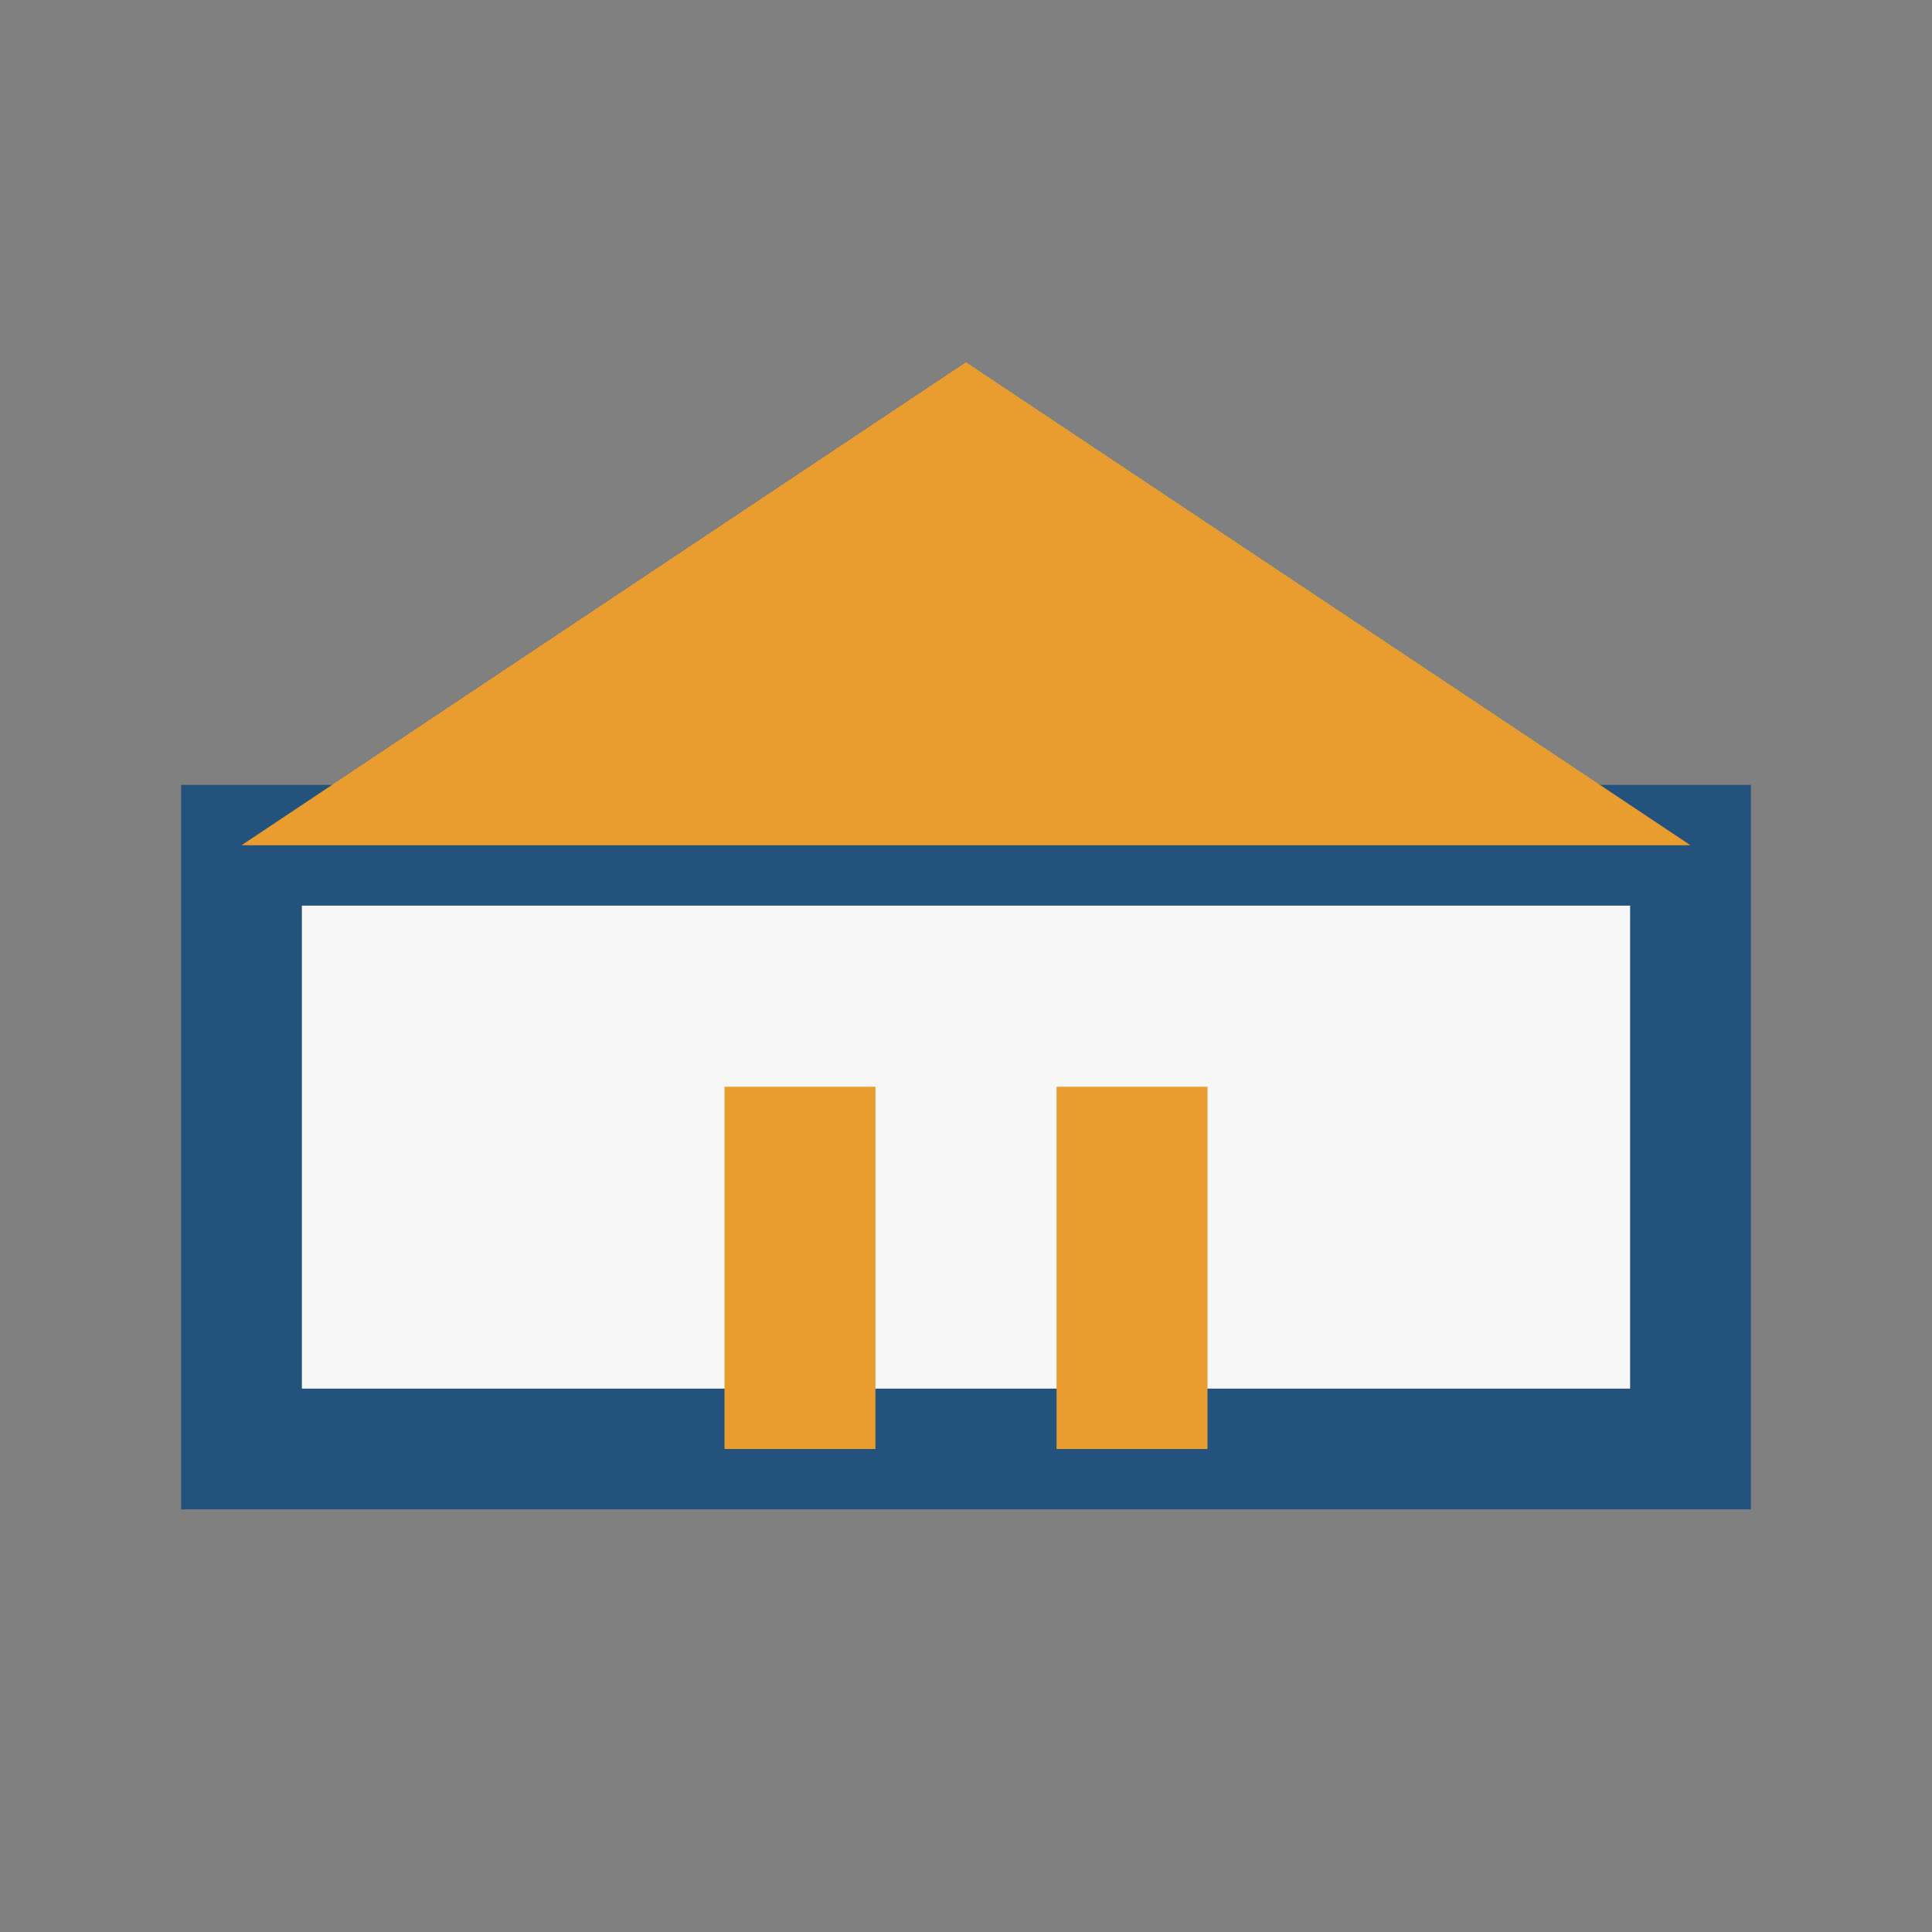 <?xml version="1.0" encoding="UTF-8"?>
<svg xmlns="http://www.w3.org/2000/svg" width="32" height="32" viewBox="0 0 32 32"><rect x="0" y="0" width="32" height="32" fill="#808080" stroke="none"/><rect x="4" y="14" width="24" height="10" fill="#F7F7F7" stroke="#23527C" stroke-width="2"/><polygon points="16,6 28,14 4,14" fill="#E89D2E"/><rect x="12" y="18" width="2.5" height="6" fill="#E89D2E"/><rect x="17.5" y="18" width="2.5" height="6" fill="#E89D2E"/></svg>